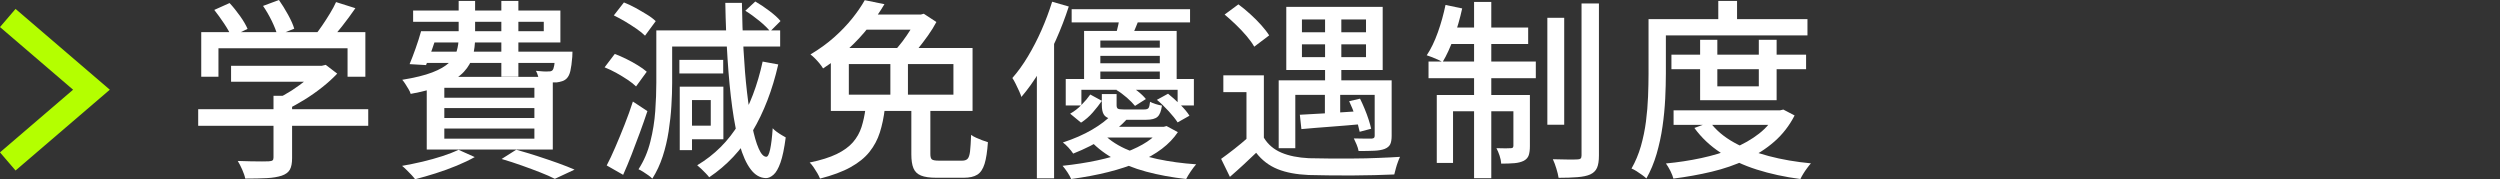 <?xml version="1.0" encoding="UTF-8"?>
<svg id="_レイヤー_2" xmlns="http://www.w3.org/2000/svg" width="418.28" height="29.98" version="1.1" viewBox="0 0 418.28 29.98">
  <rect x="0" y="0" width="418.28" height="29.98" fill="#333333" stroke="none"/>
  <!-- Generator: Adobe Illustrator 29.0.1, SVG Export Plug-In . SVG Version: 2.1.0 Build 192)  -->
  <defs>
    <style>
      .st0 {
        fill: none;
        stroke: #b4ff00;
        stroke-miterlimit: 10;
        stroke-width: 4px;
      }

      .st1 {
        fill: #fff;
      }
    </style>
  </defs>
  <g id="design">
    <g>
      <polyline class="st0" points="1.3 3.01 15.3 15.01 1.3 27.01"/>
      <g>
        <path class="st1" d="M33.16,18.27h28.45v2.78h-28.45v-2.78ZM33.67,5.38h27.46v7.46h-2.98v-4.77h-21.6v4.77h-2.88s0-7.46,0-7.46ZM35.85,1.66l2.56-1.15c.6.64,1.18,1.37,1.76,2.18.58.81.99,1.53,1.25,2.14l-2.69,1.31c-.26-.62-.66-1.34-1.22-2.18s-1.11-1.6-1.66-2.3ZM38.66,11.01h15.39v2.66h-15.39v-2.66ZM45.77,16.03h3.1v10.43c0,.83-.12,1.47-.37,1.92s-.71.79-1.39,1.02c-.66.21-1.48.35-2.46.4s-2.19.08-3.62.08c-.08-.43-.25-.92-.5-1.49s-.5-1.05-.75-1.46c.75.02,1.48.04,2.19.06.71.02,1.34.03,1.87.02s.91-.02,1.12-.02c.32-.02.53-.07.64-.16.11-.08.16-.25.16-.48v-10.34.02ZM44.01.99l2.66-.99c.51.73,1.02,1.54,1.52,2.45s.85,1.69,1.04,2.35l-2.82,1.12c-.17-.68-.49-1.49-.94-2.42-.46-.93-.94-1.76-1.46-2.51ZM53.09,11.01h.74l.67-.16,1.92,1.47c-.73.77-1.56,1.53-2.5,2.27-.94.75-1.93,1.44-2.96,2.08-1.04.64-2.06,1.21-3.09,1.7-.19-.28-.45-.59-.78-.94-.33-.35-.62-.63-.88-.85.87-.41,1.75-.9,2.64-1.47.88-.58,1.7-1.17,2.45-1.78s1.34-1.19,1.79-1.74v-.58ZM56.23.35l3.23,1.02c-.7,1.02-1.45,2.04-2.24,3.04s-1.51,1.86-2.18,2.56l-2.43-.96c.43-.51.86-1.1,1.31-1.76s.88-1.33,1.3-2.02.75-1.31,1.01-1.89h0Z"/>
        <path class="st1" d="M76.71,25.06l2.72,1.22c-.88.49-1.88.97-3.02,1.44-1.14.47-2.32.9-3.52,1.28s-2.35.71-3.44.99c-.15-.21-.36-.46-.62-.74-.27-.28-.54-.55-.82-.83s-.52-.5-.74-.67c1.11-.19,2.25-.43,3.42-.7,1.17-.28,2.28-.59,3.33-.93,1.04-.34,1.94-.69,2.69-1.06ZM76.74.16h2.75v6.14c0,1.09-.13,2.11-.38,3.07s-.75,1.84-1.49,2.64-1.82,1.51-3.25,2.13-3.32,1.14-5.66,1.57c-.06-.23-.18-.5-.35-.78-.17-.29-.35-.58-.53-.86-.18-.29-.36-.53-.53-.72,2.09-.34,3.76-.75,5.01-1.23s2.19-1.02,2.83-1.63,1.07-1.26,1.28-1.97.32-1.46.32-2.27V.16h0ZM70.44,5.22h2.85c-.3.98-.63,1.98-.99,3.01-.36,1.02-.7,1.91-1.02,2.66l-2.75-.16c.32-.77.66-1.65,1.01-2.64.35-.99.66-1.95.91-2.86h-.01ZM71.33,5.22h19.65v-1.57h-21.86v-1.89h24.64v5.34h-22.43v-1.89h0ZM70.5,8.64h23.42v1.89h-24l.58-1.89ZM71.4,12.86h21.09v12.16h-21.09s0-12.16,0-12.16ZM74.34,14.69v1.66h15.07v-1.66s-15.07,0-15.07,0ZM74.34,18.08v1.66h15.07v-1.66h-15.07ZM74.34,21.5v1.7h15.07v-1.7h-15.07ZM83.88.16h2.85v12.67h-2.85V.16ZM83.94,26.59l2.43-1.54c1.15.32,2.34.68,3.55,1.07,1.22.4,2.36.78,3.44,1.17s2,.75,2.77,1.09l-3.3,1.54c-.66-.34-1.47-.7-2.42-1.07s-1.98-.76-3.09-1.15c-1.11-.4-2.24-.76-3.39-1.1h0ZM92.93,8.64h2.85c-.02.41-.03.69-.03.86-.08,1.02-.19,1.81-.32,2.37-.13.55-.33.97-.61,1.25-.21.21-.46.37-.75.46s-.6.17-.94.21h-1.23c-.52,0-1.08-.02-1.68-.06-.02-.26-.08-.57-.18-.94s-.22-.69-.37-.94c.45.04.86.08,1.23.1s.64.02.82,0c.17,0,.31,0,.42-.03s.2-.08.29-.16c.13-.13.23-.41.3-.83.07-.43.14-1.08.21-1.95v-.34Z"/>
        <path class="st1" d="M101.16,11.26l1.7-2.24c.62.23,1.26.52,1.94.85.67.33,1.31.68,1.92,1.06.61.37,1.1.73,1.49,1.07l-1.79,2.46c-.34-.34-.81-.71-1.39-1.1-.59-.39-1.22-.78-1.89-1.15s-1.33-.69-1.97-.94h0ZM101.51,27.68c.45-.85.93-1.87,1.44-3.06.51-1.18,1.03-2.44,1.55-3.76.52-1.32.99-2.61,1.39-3.87l2.43,1.6c-.38,1.15-.8,2.35-1.26,3.6s-.92,2.47-1.39,3.68c-.47,1.21-.94,2.33-1.41,3.38,0,0-2.75-1.57-2.75-1.57ZM102.69,2.59l1.7-2.18c.62.24,1.26.54,1.94.91.67.37,1.31.75,1.92,1.12.61.37,1.09.74,1.46,1.1l-1.79,2.43c-.36-.36-.84-.75-1.42-1.15s-1.21-.8-1.87-1.2c-.66-.39-1.3-.74-1.92-1.04h-.02ZM109.8,5.09h2.66v8.77c0,1.19-.04,2.49-.13,3.87-.08,1.39-.24,2.8-.46,4.24s-.55,2.84-.99,4.19-1.02,2.6-1.74,3.73c-.15-.17-.37-.36-.66-.56-.29-.2-.58-.4-.88-.59-.3-.19-.56-.33-.77-.42.9-1.39,1.56-2.93,1.98-4.62.43-1.7.7-3.4.82-5.1.12-1.71.18-3.29.18-4.74V5.09h-.01ZM111.43,5.09h19.1v2.69h-19.1v-2.69ZM113.67,10.02h7.33v2.27h-7.33v-2.27ZM113.73,14.5h2.05v10.62h-2.05s0-10.62,0-10.62ZM114.92,14.5h6.11v8.8h-6.11v-2.27h4v-4.29h-4s0-2.24,0-2.24ZM127.59,10.3l2.62.48c-.98,4.29-2.42,8.01-4.3,11.17-1.89,3.16-4.3,5.73-7.25,7.71-.13-.17-.31-.38-.56-.64s-.5-.51-.75-.75-.49-.45-.7-.62c2.9-1.73,5.24-4.06,7.01-7.01,1.77-2.94,3.08-6.39,3.94-10.34h-.01ZM121.35.48h2.78c.04,2.71.13,5.33.27,7.87.14,2.54.33,4.89.58,7.04.25,2.16.53,4.04.86,5.66.33,1.62.69,2.89,1.09,3.79.39.91.82,1.37,1.26,1.39.26.02.47-.38.66-1.22.18-.83.33-2.02.43-3.55.17.19.39.39.67.59s.56.39.85.56.51.3.66.38c-.24,1.83-.53,3.24-.88,4.22s-.74,1.66-1.17,2.03-.84.56-1.25.56c-.98-.02-1.84-.51-2.56-1.47-.73-.96-1.34-2.32-1.84-4.08s-.92-3.86-1.25-6.29-.59-5.12-.78-8.08-.32-6.1-.38-9.42v.02ZM124.71,1.79l1.66-1.54c.75.43,1.53.95,2.35,1.57.82.62,1.45,1.18,1.87,1.7l-1.73,1.73c-.41-.51-1-1.09-1.79-1.74s-1.58-1.22-2.37-1.71h.01Z"/>
        <path class="st1" d="M144.81,18.18h3.23c-.17,1.45-.45,2.78-.83,3.98s-.97,2.29-1.74,3.26c-.78.97-1.83,1.82-3.17,2.56-1.33.74-3.04,1.37-5.1,1.9-.11-.28-.26-.58-.45-.91s-.4-.66-.62-.98-.44-.59-.66-.8c1.86-.38,3.37-.86,4.53-1.42,1.16-.57,2.07-1.23,2.72-1.98.65-.76,1.12-1.6,1.42-2.53s.52-1.96.67-3.09h0ZM144.68.03l3.3.67c-.75,1.26-1.62,2.52-2.61,3.79-.99,1.27-2.12,2.49-3.39,3.66s-2.69,2.27-4.27,3.3c-.15-.26-.35-.53-.59-.83-.25-.3-.5-.58-.77-.85s-.52-.49-.75-.66c1.47-.88,2.78-1.82,3.94-2.85,1.15-1.02,2.16-2.07,3.02-3.14s1.57-2.1,2.13-3.1h-.01ZM139.01,8.03h23.71v10.53h-23.71v-10.53h0ZM142.02,10.72v5.12h17.5v-5.12h-17.5ZM144.52,2.43h9.76v2.53h-11.33l1.57-2.53ZM148.97,9.09h2.94v8h-2.94v-8ZM153.41,2.43h.67l.48-.13,2.11,1.38c-.38.73-.85,1.48-1.41,2.27s-1.14,1.55-1.74,2.29c-.61.74-1.19,1.39-1.74,1.97-.3-.23-.67-.5-1.12-.78s-.85-.52-1.22-.69c.51-.51,1.02-1.11,1.54-1.79.51-.68.98-1.37,1.41-2.06s.77-1.31,1.02-1.84v-.61h0ZM152.49,17.79h3.17v7.97c0,.47.08.77.26.91.17.14.56.21,1.18.21h3.9c.38,0,.68-.1.88-.3.2-.2.34-.61.42-1.23.07-.62.13-1.55.18-2.78.23.17.52.33.85.48s.67.29,1.02.42.67.24.94.32c-.11,1.56-.29,2.77-.56,3.63-.27.86-.67,1.47-1.22,1.81-.54.34-1.3.51-2.26.51h-4.58c-1.11,0-1.97-.12-2.58-.37s-1.03-.66-1.26-1.23c-.24-.58-.35-1.35-.35-2.34v-8h.01Z"/>
        <path class="st1" d="M176.04.29l2.78.8c-.6,1.86-1.31,3.71-2.13,5.55-.82,1.85-1.72,3.59-2.7,5.23s-2.02,3.09-3.1,4.35c-.06-.23-.19-.55-.37-.96-.18-.4-.37-.81-.58-1.22-.2-.41-.39-.74-.56-.99.92-1.04,1.79-2.25,2.61-3.62s1.58-2.83,2.27-4.4,1.28-3.15,1.78-4.75h0ZM173.48,8.54l2.78-2.82.1.06v24.06h-2.88V8.54ZM194.09,21.22h.61l.48-.13,1.89,1.02c-1.37,2.05-3.56,3.72-6.59,5.01-3.03,1.29-6.78,2.23-11.26,2.83-.13-.32-.34-.69-.62-1.12s-.56-.79-.82-1.09c4.22-.45,7.75-1.21,10.58-2.27,2.83-1.07,4.74-2.34,5.74-3.81v-.45h-.01ZM185.96,19.23l2.72.58c-1.07,1.17-2.35,2.25-3.84,3.22s-3.25,1.86-5.28,2.67c-.19-.3-.46-.63-.8-1.01-.34-.37-.65-.66-.93-.85,1.88-.62,3.5-1.33,4.88-2.14s2.46-1.63,3.25-2.46h0ZM178.31,13.22h21.44v4.42h-2.72v-2.62h-16.1v2.62h-2.62s0-4.42,0-4.42ZM182.41,15.81l1.95,1.06c-.43.62-.93,1.26-1.52,1.94s-1.24,1.24-1.97,1.71l-1.82-1.5c.68-.38,1.32-.87,1.9-1.47.59-.6,1.07-1.17,1.46-1.73h0ZM179.3,1.54h19.81v2.21h-19.81V1.54ZM181.38,5.18h15.49v8.9h-2.82v-7.3h-9.95v7.3h-2.72V5.18ZM184.45,22.21c.94,1.05,2.2,1.93,3.78,2.66s3.39,1.31,5.42,1.74,4.2.73,6.48.88c-.28.32-.58.71-.9,1.18-.32.47-.58.9-.77,1.28-2.37-.26-4.6-.67-6.69-1.23s-3.96-1.32-5.6-2.26-3.03-2.07-4.16-3.39l2.43-.86h.01ZM182.95,7.97h12.42v1.38h-12.42s0-1.38,0-1.38ZM182.95,10.59h12.42v1.38h-12.42v-1.38ZM185,21.22h9.89v1.79h-11.71s1.82-1.79,1.82-1.79ZM184.36,15.74h2.46v1.86c0,.3.07.49.21.58s.45.13.94.13h3.49c.34,0,.57-.07.69-.22s.21-.5.27-1.06c.24.13.54.26.93.38s.74.21,1.06.26c-.13.92-.37,1.54-.74,1.87-.36.33-.99.5-1.89.5h-4.1c-.88,0-1.55-.07-2.03-.21s-.82-.38-1.01-.74c-.19-.35-.29-.85-.29-1.49v-1.86h0ZM187.37,2.56l3.3.35c-.23.64-.47,1.25-.72,1.84s-.46,1.1-.66,1.55l-2.62-.45c.15-.51.29-1.07.43-1.68.14-.61.23-1.15.27-1.62h0ZM186.79,15.07l1.73-1.09c.58.34,1.17.75,1.78,1.23s1.08.93,1.42,1.36l-1.82,1.15c-.32-.4-.77-.86-1.36-1.38-.59-.51-1.17-.94-1.74-1.28h0ZM193.57,16.7l1.86-1.02c.66.53,1.34,1.14,2.03,1.82s1.21,1.3,1.55,1.86l-1.98,1.12c-.34-.53-.84-1.16-1.49-1.87s-1.31-1.35-1.97-1.9h0Z"/>
        <path class="st1" d="M211.46,23.04c.68,1.13,1.66,1.96,2.93,2.5s2.8.84,4.59.93c.92.02,2.03.04,3.34.05,1.31.01,2.69.01,4.13,0,1.44,0,2.84-.04,4.21-.1,1.36-.05,2.56-.11,3.58-.18-.11.21-.22.5-.35.85s-.25.71-.35,1.09c-.11.37-.19.71-.26,1.01-.94.04-2.03.08-3.28.11s-2.54.05-3.89.06c-1.34,0-2.64,0-3.89-.02s-2.34-.04-3.28-.06c-2.03-.09-3.75-.41-5.17-.98s-2.62-1.48-3.6-2.74c-.68.66-1.38,1.32-2.1,1.98-.71.66-1.48,1.34-2.29,2.05l-1.47-3.01c.68-.49,1.42-1.04,2.21-1.66.79-.62,1.55-1.25,2.27-1.89h2.67ZM211.46,12.61v11.55h-2.91v-8.74h-3.87v-2.82h6.78ZM204.9,2.43l2.3-1.7c.64.47,1.3,1.01,1.97,1.62.67.61,1.29,1.22,1.84,1.84.55.62,1,1.19,1.34,1.73l-2.5,1.89c-.3-.53-.72-1.12-1.26-1.76s-1.14-1.27-1.79-1.9-1.29-1.2-1.9-1.71h0ZM213.93,13.44h17.25v2.43h-14.46v8.93h-2.78v-11.36h0ZM215.21,1.15h16.13v10.56h-16.13V1.15ZM217.48,19.2c1.34-.06,2.95-.15,4.82-.27,1.87-.12,3.8-.24,5.81-.37v2.18c-1.86.17-3.69.33-5.49.46s-3.43.27-4.88.4c0,0-.26-2.4-.26-2.4ZM217.83,3.26v2.14h10.72v-2.14h-10.72ZM217.83,7.42v2.14h10.72v-2.14h-10.72ZM221.67,14.3h2.56v6.3h-2.56v-6.3ZM221.7,2.05h2.72v12.26h-2.72V2.05ZM225.73,16.93l1.82-.42c.26.51.51,1.08.77,1.7.26.62.48,1.22.67,1.81s.33,1.09.42,1.52l-1.92.51c-.13-.66-.36-1.48-.69-2.46s-.69-1.87-1.07-2.66ZM229.99,13.44h2.85v9.28c0,.62-.08,1.09-.24,1.42s-.47.59-.94.78c-.45.17-1.03.27-1.74.3-.72.03-1.58.05-2.61.05-.06-.34-.18-.71-.34-1.1-.16-.39-.32-.73-.46-1.01.66.02,1.28.03,1.86.03h1.15c.19-.02.32-.07.38-.14s.1-.19.1-.34v-9.28h0Z"/>
        <path class="st1" d="M241.86.83l2.78.58c-.36,1.66-.83,3.3-1.41,4.91-.58,1.61-1.2,2.96-1.86,4.05-.19-.11-.45-.23-.77-.38s-.65-.29-.99-.42c-.34-.13-.64-.24-.9-.32.7-1.04,1.32-2.33,1.86-3.84s.96-3.04,1.28-4.58h.01ZM239.01,10.3h17.95v2.78h-17.95v-2.78ZM240.39,15.9h13.95v2.72h-11.23v8.64h-2.72s0-11.36,0-11.36ZM242.21,4.61h13.47v2.75h-14.02l.54-2.75h.01ZM246.63.32h2.88v29.5h-2.88V.32ZM253.22,15.9h2.75v8.54c0,.62-.06,1.12-.19,1.52s-.41.71-.83.94c-.43.21-.95.35-1.57.4-.62.05-1.35.08-2.21.08-.02-.4-.11-.85-.27-1.33s-.34-.9-.53-1.26c.6.02,1.11.03,1.55.03s.74-.01.91-.03c.26,0,.38-.14.38-.42v-8.48h.01ZM258.89,2.98h2.82v17.89h-2.82V2.98ZM264.61.58h2.91v25.44c0,.9-.11,1.58-.32,2.06-.21.48-.59.85-1.12,1.1-.53.24-1.25.39-2.14.46-.9.07-1.95.11-3.17.11-.06-.43-.19-.94-.37-1.54s-.38-1.12-.59-1.57c.9.02,1.73.04,2.51.05.78.01,1.32,0,1.62-.02.23,0,.4-.05.51-.14.11-.1.16-.27.16-.53V.58Z"/>
        <path class="st1" d="M275.81,3.2h2.91v9.15c0,1.26-.04,2.65-.11,4.16-.08,1.52-.22,3.06-.45,4.64-.22,1.58-.56,3.11-.99,4.61-.44,1.49-1.01,2.86-1.71,4.1-.17-.17-.41-.37-.72-.59s-.62-.44-.94-.64c-.32-.2-.6-.35-.83-.43.66-1.15,1.18-2.4,1.57-3.74.38-1.34.67-2.73.85-4.14.18-1.42.3-2.81.35-4.18.05-1.37.08-2.62.08-3.78V3.2h-.01ZM277.32,3.2h25.09v2.72h-25.09v-2.72ZM297.22,18.46h.61l.54-.13,1.89.99c-.88,1.71-2.01,3.16-3.39,4.37s-2.97,2.22-4.75,3.06-3.7,1.49-5.74,1.98c-2.05.49-4.18.87-6.4,1.15-.09-.36-.26-.79-.51-1.3-.26-.5-.5-.91-.74-1.23,2.03-.19,3.99-.49,5.9-.9s3.69-.94,5.34-1.62,3.1-1.5,4.35-2.48,2.21-2.14,2.9-3.49v-.42.02ZM279.65,9.15h22.53v2.43h-22.53v-2.43ZM280.01,18.46h18.02v2.43h-18.02v-2.43ZM286.12,20.45c.98,1.32,2.31,2.45,4,3.39,1.69.94,3.62,1.7,5.81,2.27,2.19.58,4.54.98,7.06,1.22-.19.21-.41.48-.64.8-.24.32-.45.63-.64.94-.19.31-.35.6-.48.88-2.62-.34-5.06-.87-7.3-1.58s-4.25-1.65-6.02-2.8-3.24-2.54-4.42-4.16l2.62-.96h.01ZM284.45,6.66h2.88v7.78h6.94v-7.78h2.98v10.11h-12.8V6.66h0ZM287.49.16h3.14v4.58h-3.14V.16Z"/>
      </g>
    </g>
  </g>
</svg>